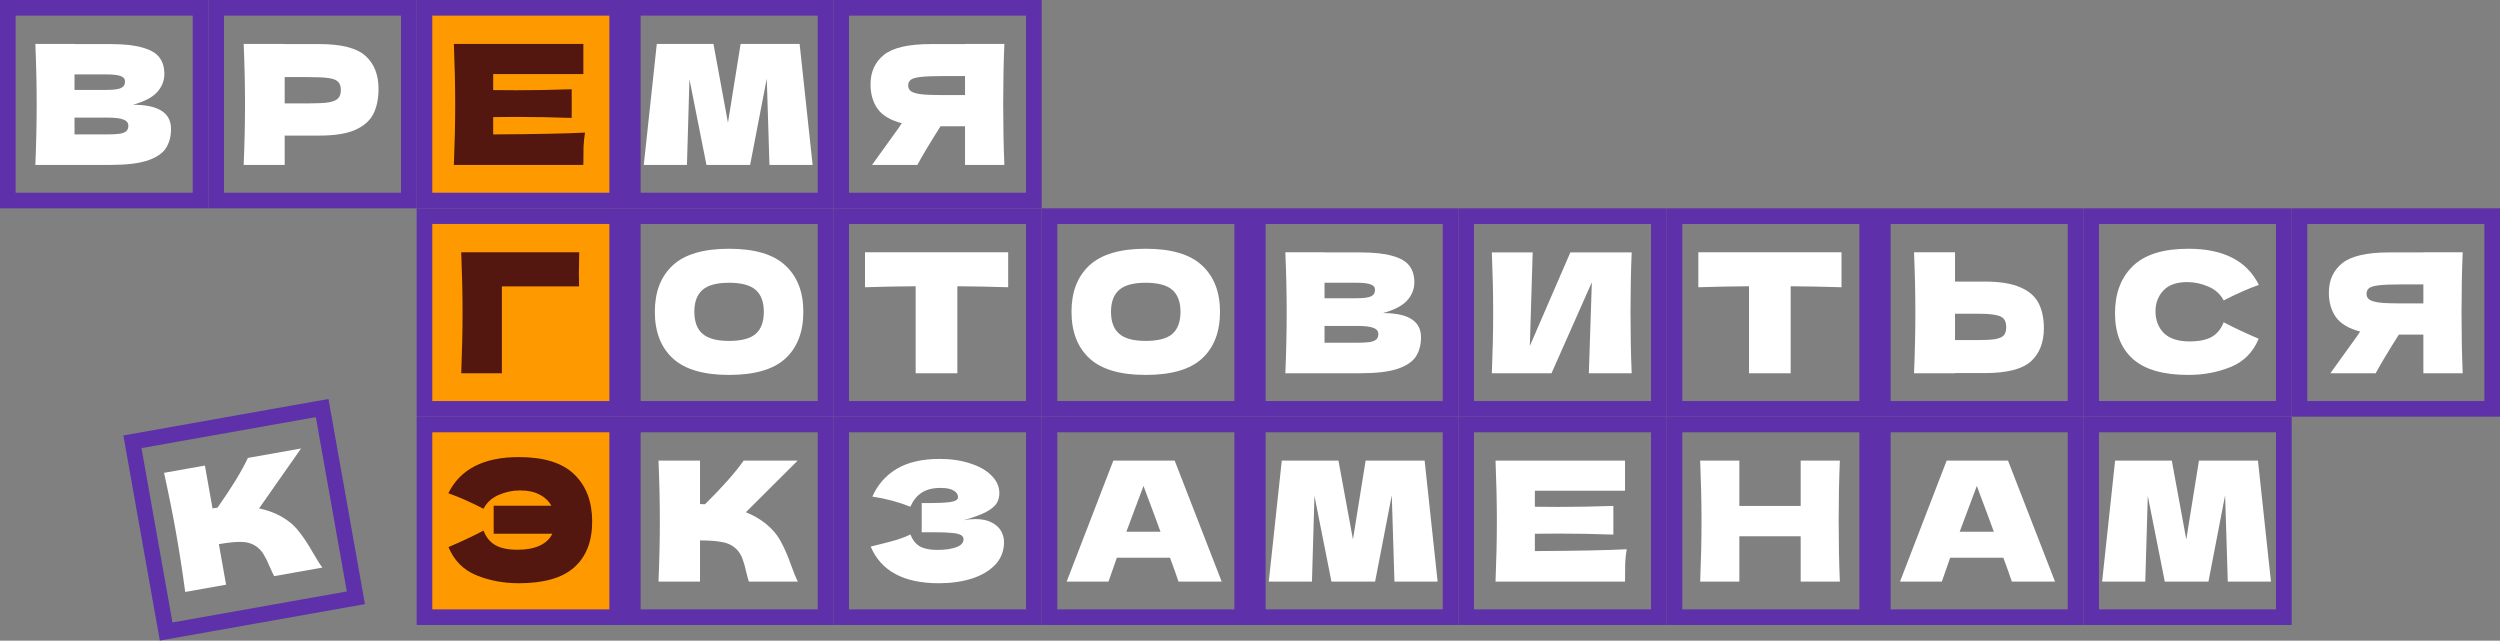 <svg width="679" height="174" viewBox="0 0 679 174" fill="none" xmlns="http://www.w3.org/2000/svg">
<rect x="0" y="0" width="679" height="174" fill="#808080" stroke="none"/>
<rect x="2.122" y="2.122" width="52.34" height="52.34" stroke="#5E30A9" stroke-width="4.244"/>
<path d="M36.129 28.45C43.009 28.45 46.449 30.638 46.449 35.014C46.449 37.066 45.982 38.816 45.046 40.265C44.111 41.683 42.436 42.8 40.022 43.615C37.607 44.399 34.258 44.791 29.972 44.791H9.602C9.844 38.937 9.964 33.46 9.964 28.36C9.964 23.26 9.844 17.782 9.602 11.928H20.24V11.973H29.882C33.624 11.973 36.566 12.29 38.709 12.924C40.882 13.527 42.406 14.418 43.281 15.595C44.186 16.771 44.639 18.265 44.639 20.076C44.639 21.917 43.99 23.561 42.692 25.01C41.425 26.428 39.237 27.575 36.129 28.45ZM20.24 20.212V24.422H28.931C30.802 24.422 32.1 24.256 32.824 23.924C33.579 23.592 33.956 22.988 33.956 22.113C33.956 21.419 33.563 20.936 32.779 20.664C32.024 20.363 30.742 20.212 28.931 20.212H20.24ZM28.931 36.508C30.5 36.508 31.692 36.447 32.507 36.327C33.352 36.176 33.956 35.934 34.318 35.602C34.68 35.24 34.861 34.757 34.861 34.154C34.861 33.369 34.424 32.811 33.548 32.479C32.703 32.117 31.164 31.936 28.931 31.936H20.24V36.508H28.931Z" fill="white"/>
<rect x="58.705" y="2.122" width="52.34" height="52.34" stroke="#5E30A9" stroke-width="4.244"/>
<path d="M86.737 11.973C92.742 11.973 96.922 13.044 99.276 15.187C101.629 17.299 102.806 20.287 102.806 24.15C102.806 26.805 102.339 29.069 101.403 30.94C100.468 32.781 98.823 34.229 96.469 35.285C94.115 36.312 90.871 36.825 86.737 36.825H77.321V44.791H66.186C66.427 38.937 66.548 33.46 66.548 28.36C66.548 23.26 66.427 17.782 66.186 11.928H77.321V11.973H86.737ZM83.568 28.088C86.073 28.088 87.944 27.998 89.181 27.817C90.449 27.605 91.324 27.243 91.807 26.73C92.32 26.217 92.576 25.463 92.576 24.467C92.576 23.471 92.335 22.732 91.852 22.249C91.399 21.736 90.539 21.389 89.272 21.208C88.034 21.026 86.133 20.936 83.568 20.936H77.321V28.088H83.568Z" fill="white"/>
<rect x="115.289" y="2.122" width="52.34" height="52.34" fill="#FF9900"/>
<rect x="115.289" y="2.122" width="52.34" height="52.34" stroke="#5E30A9" stroke-width="4.244"/>
<path d="M133.952 36.508C145.42 36.447 153.734 36.281 158.894 36.01C158.683 37.247 158.547 38.53 158.487 39.857C158.456 41.155 158.441 42.8 158.441 44.791H123.269C123.51 38.937 123.631 33.46 123.631 28.36C123.631 23.26 123.51 17.782 123.269 11.928H158.441V20.121H133.952V24.467C135.401 24.497 137.543 24.512 140.38 24.512C145.178 24.512 150.142 24.422 155.273 24.24V32.026C150.142 31.845 145.178 31.755 140.38 31.755C137.543 31.755 135.401 31.77 133.952 31.8V36.508Z" fill="#53170F"/>
<rect x="171.872" y="2.122" width="52.34" height="52.34" stroke="#5E30A9" stroke-width="4.244"/>
<path d="M217.177 11.928L220.707 44.791H208.983L208.259 21.343L203.732 44.791H191.873L187.255 21.524L186.576 44.791H174.852L178.383 11.928H193.774L197.712 33.339L201.152 11.928H217.177Z" fill="white"/>
<rect x="228.455" y="2.122" width="52.34" height="52.34" stroke="#5E30A9" stroke-width="4.244"/>
<path d="M272.785 11.928C272.574 17.028 272.468 22.505 272.468 28.36C272.468 34.214 272.574 39.691 272.785 44.791H262.102V34.29H255.448C252.581 38.816 250.483 42.317 249.156 44.791H236.843L244.176 34.606C244.327 34.335 244.584 33.958 244.946 33.475C241.837 32.66 239.635 31.347 238.337 29.537C237.069 27.726 236.436 25.508 236.436 22.882C236.436 19.533 237.643 16.877 240.057 14.915C242.471 12.954 246.726 11.973 252.822 11.973H262.102V11.928H272.785ZM262.102 25.825V20.664H255.991C253.396 20.664 251.434 20.74 250.106 20.891C248.778 21.042 247.873 21.298 247.39 21.66C246.907 22.022 246.666 22.535 246.666 23.199C246.666 23.893 246.922 24.422 247.435 24.784C247.948 25.146 248.854 25.417 250.151 25.598C251.479 25.749 253.426 25.825 255.991 25.825H262.102Z" fill="white"/>
<rect x="35.964" y="119.987" width="52.34" height="52.34" transform="rotate(-10.081 35.964 119.987)" stroke="#5E30A9" stroke-width="4.244"/>
<path d="M76.258 140.208C78.265 141.323 79.884 142.675 81.117 144.264C82.374 145.818 83.673 147.779 85.013 150.146C86.121 152.064 86.971 153.399 87.565 154.152L74.462 156.481C74.194 156.008 73.8 155.174 73.281 153.979C72.741 152.665 72.211 151.579 71.691 150.721C71.2 149.858 70.582 149.141 69.837 148.568C68.636 147.678 67.252 147.219 65.684 147.192C64.14 147.129 62.061 147.33 59.446 147.795L61.403 158.803L50.306 160.776C49.519 154.97 48.679 149.556 47.786 144.535C46.894 139.513 45.816 134.142 44.553 128.42L55.651 126.447L57.719 138.079C58.021 138.056 58.47 137.992 59.064 137.886C62.885 132.486 65.64 127.981 67.328 124.371L81.767 121.804L70.363 138.084C72.462 138.508 74.427 139.216 76.258 140.208Z" fill="white"/>
<rect x="115.289" y="58.705" width="52.34" height="52.34" fill="#FF9900"/>
<rect x="115.289" y="58.705" width="52.34" height="52.34" stroke="#5E30A9" stroke-width="4.244"/>
<path d="M136.314 101.375H125.269C125.51 95.49 125.631 90.013 125.631 84.943C125.631 79.843 125.51 74.365 125.269 68.511H157.318C157.257 70.986 157.227 72.872 157.227 74.169C157.227 75.769 157.242 76.976 157.273 77.791H136.314V101.375Z" fill="#53170F"/>
<rect x="171.872" y="58.705" width="52.34" height="52.34" stroke="#5E30A9" stroke-width="4.244"/>
<path d="M197.996 101.827C191.085 101.827 186 100.333 182.741 97.346C179.482 94.328 177.852 90.103 177.852 84.671C177.852 79.299 179.467 75.105 182.696 72.087C185.955 69.069 191.055 67.56 197.996 67.56C204.967 67.56 210.067 69.069 213.296 72.087C216.555 75.105 218.185 79.299 218.185 84.671C218.185 90.133 216.57 94.358 213.341 97.346C210.112 100.333 204.997 101.827 197.996 101.827ZM197.996 92.593C201.346 92.593 203.76 91.959 205.239 90.692C206.717 89.394 207.457 87.387 207.457 84.671C207.457 82.016 206.717 80.039 205.239 78.741C203.76 77.444 201.346 76.795 197.996 76.795C194.676 76.795 192.277 77.444 190.799 78.741C189.32 80.039 188.581 82.016 188.581 84.671C188.581 87.357 189.32 89.349 190.799 90.646C192.277 91.944 194.676 92.593 197.996 92.593Z" fill="white"/>
<rect x="228.455" y="58.705" width="52.34" height="52.34" stroke="#5E30A9" stroke-width="4.244"/>
<path d="M273.82 78.017C269.082 77.866 264.48 77.775 260.013 77.745V101.375H248.697V77.745C244.2 77.775 239.613 77.866 234.936 78.017V68.511H273.82V78.017Z" fill="white"/>
<rect x="285.039" y="58.705" width="52.34" height="52.34" stroke="#5E30A9" stroke-width="4.244"/>
<path d="M311.163 101.827C304.252 101.827 299.167 100.333 295.908 97.346C292.649 94.328 291.019 90.103 291.019 84.671C291.019 79.299 292.634 75.105 295.863 72.087C299.122 69.069 304.222 67.56 311.163 67.56C318.134 67.56 323.234 69.069 326.463 72.087C329.722 75.105 331.352 79.299 331.352 84.671C331.352 90.133 329.737 94.358 326.508 97.346C323.279 100.333 318.164 101.827 311.163 101.827ZM311.163 92.593C314.512 92.593 316.927 91.959 318.405 90.692C319.884 89.394 320.623 87.387 320.623 84.671C320.623 82.016 319.884 80.039 318.405 78.741C316.927 77.444 314.512 76.795 311.163 76.795C307.843 76.795 305.444 77.444 303.965 78.741C302.487 80.039 301.747 82.016 301.747 84.671C301.747 87.357 302.487 89.349 303.965 90.646C305.444 91.944 307.843 92.593 311.163 92.593Z" fill="white"/>
<rect x="341.622" y="58.705" width="52.34" height="52.34" stroke="#5E30A9" stroke-width="4.244"/>
<path d="M375.629 85.033C382.509 85.033 385.949 87.221 385.949 91.597C385.949 93.649 385.482 95.399 384.546 96.848C383.611 98.266 381.936 99.383 379.522 100.198C377.107 100.982 373.758 101.375 369.472 101.375H349.102C349.344 95.52 349.464 90.043 349.464 84.943C349.464 79.843 349.344 74.365 349.102 68.511H359.74V68.556H369.382C373.124 68.556 376.066 68.873 378.209 69.507C380.382 70.11 381.906 71.001 382.781 72.177C383.686 73.354 384.139 74.848 384.139 76.659C384.139 78.5 383.49 80.144 382.192 81.593C380.925 83.011 378.737 84.158 375.629 85.033ZM359.74 76.795V81.004H368.431C370.302 81.004 371.6 80.838 372.324 80.507C373.079 80.175 373.456 79.571 373.456 78.696C373.456 78.002 373.064 77.519 372.279 77.247C371.524 76.946 370.242 76.795 368.431 76.795H359.74ZM368.431 93.091C370 93.091 371.192 93.03 372.007 92.91C372.852 92.759 373.456 92.517 373.818 92.185C374.18 91.823 374.361 91.34 374.361 90.737C374.361 89.952 373.924 89.394 373.048 89.062C372.203 88.7 370.664 88.519 368.431 88.519H359.74V93.091H368.431Z" fill="white"/>
<rect x="398.205" y="58.705" width="52.34" height="52.34" stroke="#5E30A9" stroke-width="4.244"/>
<path d="M416.276 68.556L415.506 93.951L426.506 68.556H443.164C442.953 73.656 442.848 79.118 442.848 84.943C442.848 90.797 442.953 96.275 443.164 101.375H431.531L432.346 76.659L421.391 101.375H405.186C405.427 95.52 405.548 90.043 405.548 84.943C405.548 79.873 405.427 74.411 405.186 68.556H416.276Z" fill="white"/>
<rect x="454.789" y="58.705" width="52.34" height="52.34" stroke="#5E30A9" stroke-width="4.244"/>
<path d="M500.153 78.017C495.415 77.866 490.813 77.775 486.347 77.745V101.375H475.03V77.745C470.534 77.775 465.947 77.866 461.269 78.017V68.511H500.153V78.017Z" fill="white"/>
<rect x="511.372" y="58.705" width="52.34" height="52.34" stroke="#5E30A9" stroke-width="4.244"/>
<path d="M539.045 76.478C543.18 76.478 546.424 77.006 548.778 78.062C551.132 79.088 552.776 80.537 553.712 82.408C554.647 84.249 555.115 86.497 555.115 89.153C555.115 93.015 553.938 96.018 551.584 98.161C549.23 100.273 545.051 101.329 539.045 101.329H530.988V101.375H519.852C520.094 95.52 520.214 90.043 520.214 84.943C520.214 79.843 520.094 74.365 519.852 68.511H530.988V76.478H539.045ZM537.235 92.366C539.347 92.366 540.931 92.276 541.988 92.095C543.074 91.884 543.829 91.537 544.251 91.054C544.674 90.571 544.885 89.832 544.885 88.836C544.885 87.84 544.658 87.085 544.206 86.572C543.753 86.059 542.984 85.712 541.897 85.531C540.841 85.32 539.287 85.214 537.235 85.214H530.988V92.366H537.235Z" fill="white"/>
<rect x="567.955" y="58.705" width="52.34" height="52.34" stroke="#5E30A9" stroke-width="4.244"/>
<path d="M594.353 101.827C587.533 101.827 582.508 100.379 579.279 97.482C576.05 94.585 574.436 90.45 574.436 85.079C574.436 79.677 576.05 75.406 579.279 72.268C582.508 69.13 587.533 67.56 594.353 67.56C603.889 67.56 610.272 70.835 613.501 77.383C610.785 78.319 607.601 79.722 603.95 81.593C603.074 79.903 601.686 78.651 599.785 77.836C597.914 77.021 595.998 76.614 594.036 76.614C591.139 76.614 588.981 77.383 587.563 78.922C586.145 80.431 585.435 82.302 585.435 84.535C585.435 86.95 586.19 88.926 587.699 90.465C589.238 91.974 591.577 92.729 594.715 92.729C597.22 92.729 599.212 92.321 600.69 91.506C602.169 90.661 603.255 89.334 603.95 87.523C606.424 88.851 609.593 90.344 613.456 92.004C611.947 95.656 609.427 98.206 605.896 99.654C602.365 101.103 598.518 101.827 594.353 101.827Z" fill="white"/>
<rect x="624.539" y="58.705" width="52.34" height="52.34" stroke="#5E30A9" stroke-width="4.244"/>
<path d="M668.868 68.511C668.657 73.611 668.551 79.088 668.551 84.943C668.551 90.797 668.657 96.275 668.868 101.375H658.185V90.873H651.531C648.664 95.399 646.567 98.9 645.239 101.375H632.926L640.26 91.189C640.411 90.918 640.667 90.541 641.029 90.058C637.921 89.243 635.718 87.93 634.42 86.12C633.153 84.309 632.519 82.091 632.519 79.465C632.519 76.116 633.726 73.46 636.14 71.499C638.555 69.537 642.81 68.556 648.906 68.556H658.185V68.511H668.868ZM658.185 82.408V77.247H652.074C649.479 77.247 647.517 77.323 646.19 77.474C644.862 77.625 643.956 77.881 643.474 78.243C642.991 78.605 642.749 79.118 642.749 79.782C642.749 80.476 643.006 81.004 643.519 81.367C644.032 81.729 644.937 82 646.235 82.181C647.563 82.332 649.509 82.408 652.074 82.408H658.185Z" fill="white"/>
<rect x="115.289" y="115.288" width="52.34" height="52.34" fill="#FF9900"/>
<rect x="115.289" y="115.288" width="52.34" height="52.34" stroke="#5E30A9" stroke-width="4.244"/>
<path d="M140.917 124.143C147.737 124.143 152.762 125.713 155.991 128.851C159.22 131.99 160.834 136.26 160.834 141.662C160.834 147.033 159.22 151.168 155.991 154.065C152.762 156.962 147.737 158.41 140.917 158.41C136.752 158.41 132.905 157.686 129.374 156.237C125.843 154.789 123.323 152.239 121.814 148.587C125.677 146.928 128.846 145.434 131.32 144.106C132.014 145.917 133.101 147.244 134.58 148.089C136.058 148.904 138.05 149.312 140.555 149.312C142.939 149.312 144.93 148.949 146.53 148.225C148.16 147.471 149.321 146.384 150.015 144.966H134.082V137.361H149.744C149.05 136.064 147.978 135.053 146.53 134.328C145.112 133.574 143.346 133.197 141.234 133.197C139.272 133.197 137.341 133.604 135.44 134.419C133.569 135.234 132.195 136.486 131.32 138.176C127.669 136.305 124.485 134.902 121.769 133.966C124.998 127.418 131.381 124.143 140.917 124.143Z" fill="#53170F"/>
<rect x="171.872" y="115.288" width="52.34" height="52.34" stroke="#5E30A9" stroke-width="4.244"/>
<path d="M208.004 142.25C209.785 143.699 211.143 145.313 212.078 147.094C213.044 148.844 213.979 151.002 214.885 153.567C215.639 155.649 216.243 157.113 216.695 157.958H203.387C203.206 157.444 202.964 156.554 202.663 155.287C202.361 153.899 202.029 152.737 201.667 151.801C201.335 150.866 200.852 150.051 200.218 149.357C199.192 148.27 197.91 147.576 196.371 147.275C194.862 146.943 192.779 146.777 190.124 146.777V157.958H178.852C179.094 152.103 179.214 146.626 179.214 141.526C179.214 136.426 179.094 130.948 178.852 125.094H190.124V136.909C190.426 136.939 190.878 136.954 191.482 136.954C196.189 132.306 199.69 128.353 201.984 125.094H216.65L202.572 139.127C204.564 139.911 206.374 140.952 208.004 142.25Z" fill="white"/>
<rect x="228.455" y="115.288" width="52.34" height="52.34" stroke="#5E30A9" stroke-width="4.244"/>
<path d="M261.695 141.299C262.781 141.088 263.852 140.983 264.908 140.983C266.749 140.983 268.243 141.299 269.39 141.933C270.567 142.537 271.412 143.321 271.925 144.287C272.438 145.222 272.694 146.203 272.694 147.229C272.694 149.613 271.91 151.65 270.34 153.34C268.771 155 266.644 156.268 263.958 157.143C261.272 157.988 258.284 158.41 254.995 158.41C245.459 158.41 239.288 155.091 236.481 148.452L239.016 147.818C240.887 147.365 242.471 146.943 243.769 146.55C245.097 146.128 246.259 145.66 247.254 145.147C247.858 146.656 248.718 147.742 249.835 148.406C250.981 149.04 252.551 149.357 254.542 149.357C256.655 149.357 258.375 149.115 259.703 148.633C261.031 148.15 261.695 147.425 261.695 146.46C261.695 145.947 261.438 145.554 260.925 145.283C260.412 145.011 259.597 144.83 258.481 144.74C257.364 144.619 255.795 144.559 253.773 144.559H250.333V136.637H252.415C254.708 136.637 256.579 136.546 258.028 136.365C259.476 136.154 260.201 135.716 260.201 135.053C260.201 134.298 259.808 133.695 259.024 133.242C258.269 132.759 257.077 132.518 255.448 132.518C253.335 132.518 251.615 132.955 250.287 133.83C248.99 134.706 247.979 135.973 247.254 137.633C244.025 136.335 240.585 135.415 236.934 134.872C238.382 131.612 240.6 129.092 243.588 127.312C246.606 125.531 250.483 124.641 255.221 124.641C258.3 124.641 261.061 125.049 263.505 125.863C265.98 126.648 267.911 127.75 269.299 129.168C270.718 130.586 271.427 132.171 271.427 133.921C271.427 134.947 271.185 135.867 270.703 136.682C270.22 137.467 269.269 138.251 267.851 139.036C266.432 139.79 264.38 140.545 261.695 141.299Z" fill="white"/>
<rect x="285.039" y="115.288" width="52.34" height="52.34" stroke="#5E30A9" stroke-width="4.244"/>
<path d="M320.082 157.958C319.509 156.237 318.739 154.08 317.774 151.484H303.334L301.07 157.958H289.708L302.383 125.094H319.041L331.806 157.958H320.082ZM315.194 144.423C314.047 141.254 312.87 138.085 311.663 134.917L310.576 131.974C309.52 134.721 307.966 138.87 305.914 144.423H315.194Z" fill="white"/>
<rect x="341.622" y="115.288" width="52.34" height="52.34" stroke="#5E30A9" stroke-width="4.244"/>
<path d="M386.927 125.094L390.457 157.958H378.733L378.009 134.509L373.482 157.958H361.623L357.005 134.69L356.326 157.958H344.602L348.133 125.094H363.524L367.462 146.505L370.902 125.094H386.927Z" fill="white"/>
<rect x="398.205" y="115.288" width="52.34" height="52.34" stroke="#5E30A9" stroke-width="4.244"/>
<path d="M416.869 149.674C428.336 149.613 436.65 149.447 441.811 149.176C441.599 150.413 441.463 151.696 441.403 153.023C441.373 154.321 441.358 155.966 441.358 157.958H406.186C406.427 152.103 406.548 146.626 406.548 141.526C406.548 136.426 406.427 130.948 406.186 125.094H441.358V133.287H416.869V137.633C418.317 137.663 420.46 137.678 423.296 137.678C428.095 137.678 433.059 137.588 438.189 137.406V145.192C433.059 145.011 428.095 144.921 423.296 144.921C420.46 144.921 418.317 144.936 416.869 144.966V149.674Z" fill="white"/>
<rect x="454.789" y="115.288" width="52.34" height="52.34" stroke="#5E30A9" stroke-width="4.244"/>
<path d="M499.703 125.094C499.491 130.194 499.386 135.671 499.386 141.526C499.386 147.38 499.491 152.857 499.703 157.958H489.065V145.645H472.407V157.958H461.769C462.01 152.103 462.131 146.626 462.131 141.526C462.131 136.426 462.01 130.948 461.769 125.094H472.407V137.406H489.065V125.094H499.703Z" fill="white"/>
<rect x="511.372" y="115.288" width="52.34" height="52.34" stroke="#5E30A9" stroke-width="4.244"/>
<path d="M546.416 157.958C545.842 156.237 545.073 154.08 544.107 151.484H529.667L527.404 157.958H516.042L528.716 125.094H545.374L558.14 157.958H546.416ZM541.527 144.423C540.38 141.254 539.203 138.085 537.996 134.917L536.91 131.974C535.853 134.721 534.299 138.87 532.247 144.423H541.527Z" fill="white"/>
<rect x="567.955" y="115.288" width="52.34" height="52.34" stroke="#5E30A9" stroke-width="4.244"/>
<path d="M613.26 125.094L616.791 157.958H605.067L604.342 134.509L599.816 157.958H587.956L583.339 134.69L582.66 157.958H570.936L574.466 125.094H589.857L593.795 146.505L597.236 125.094H613.26Z" fill="white"/>
</svg>
